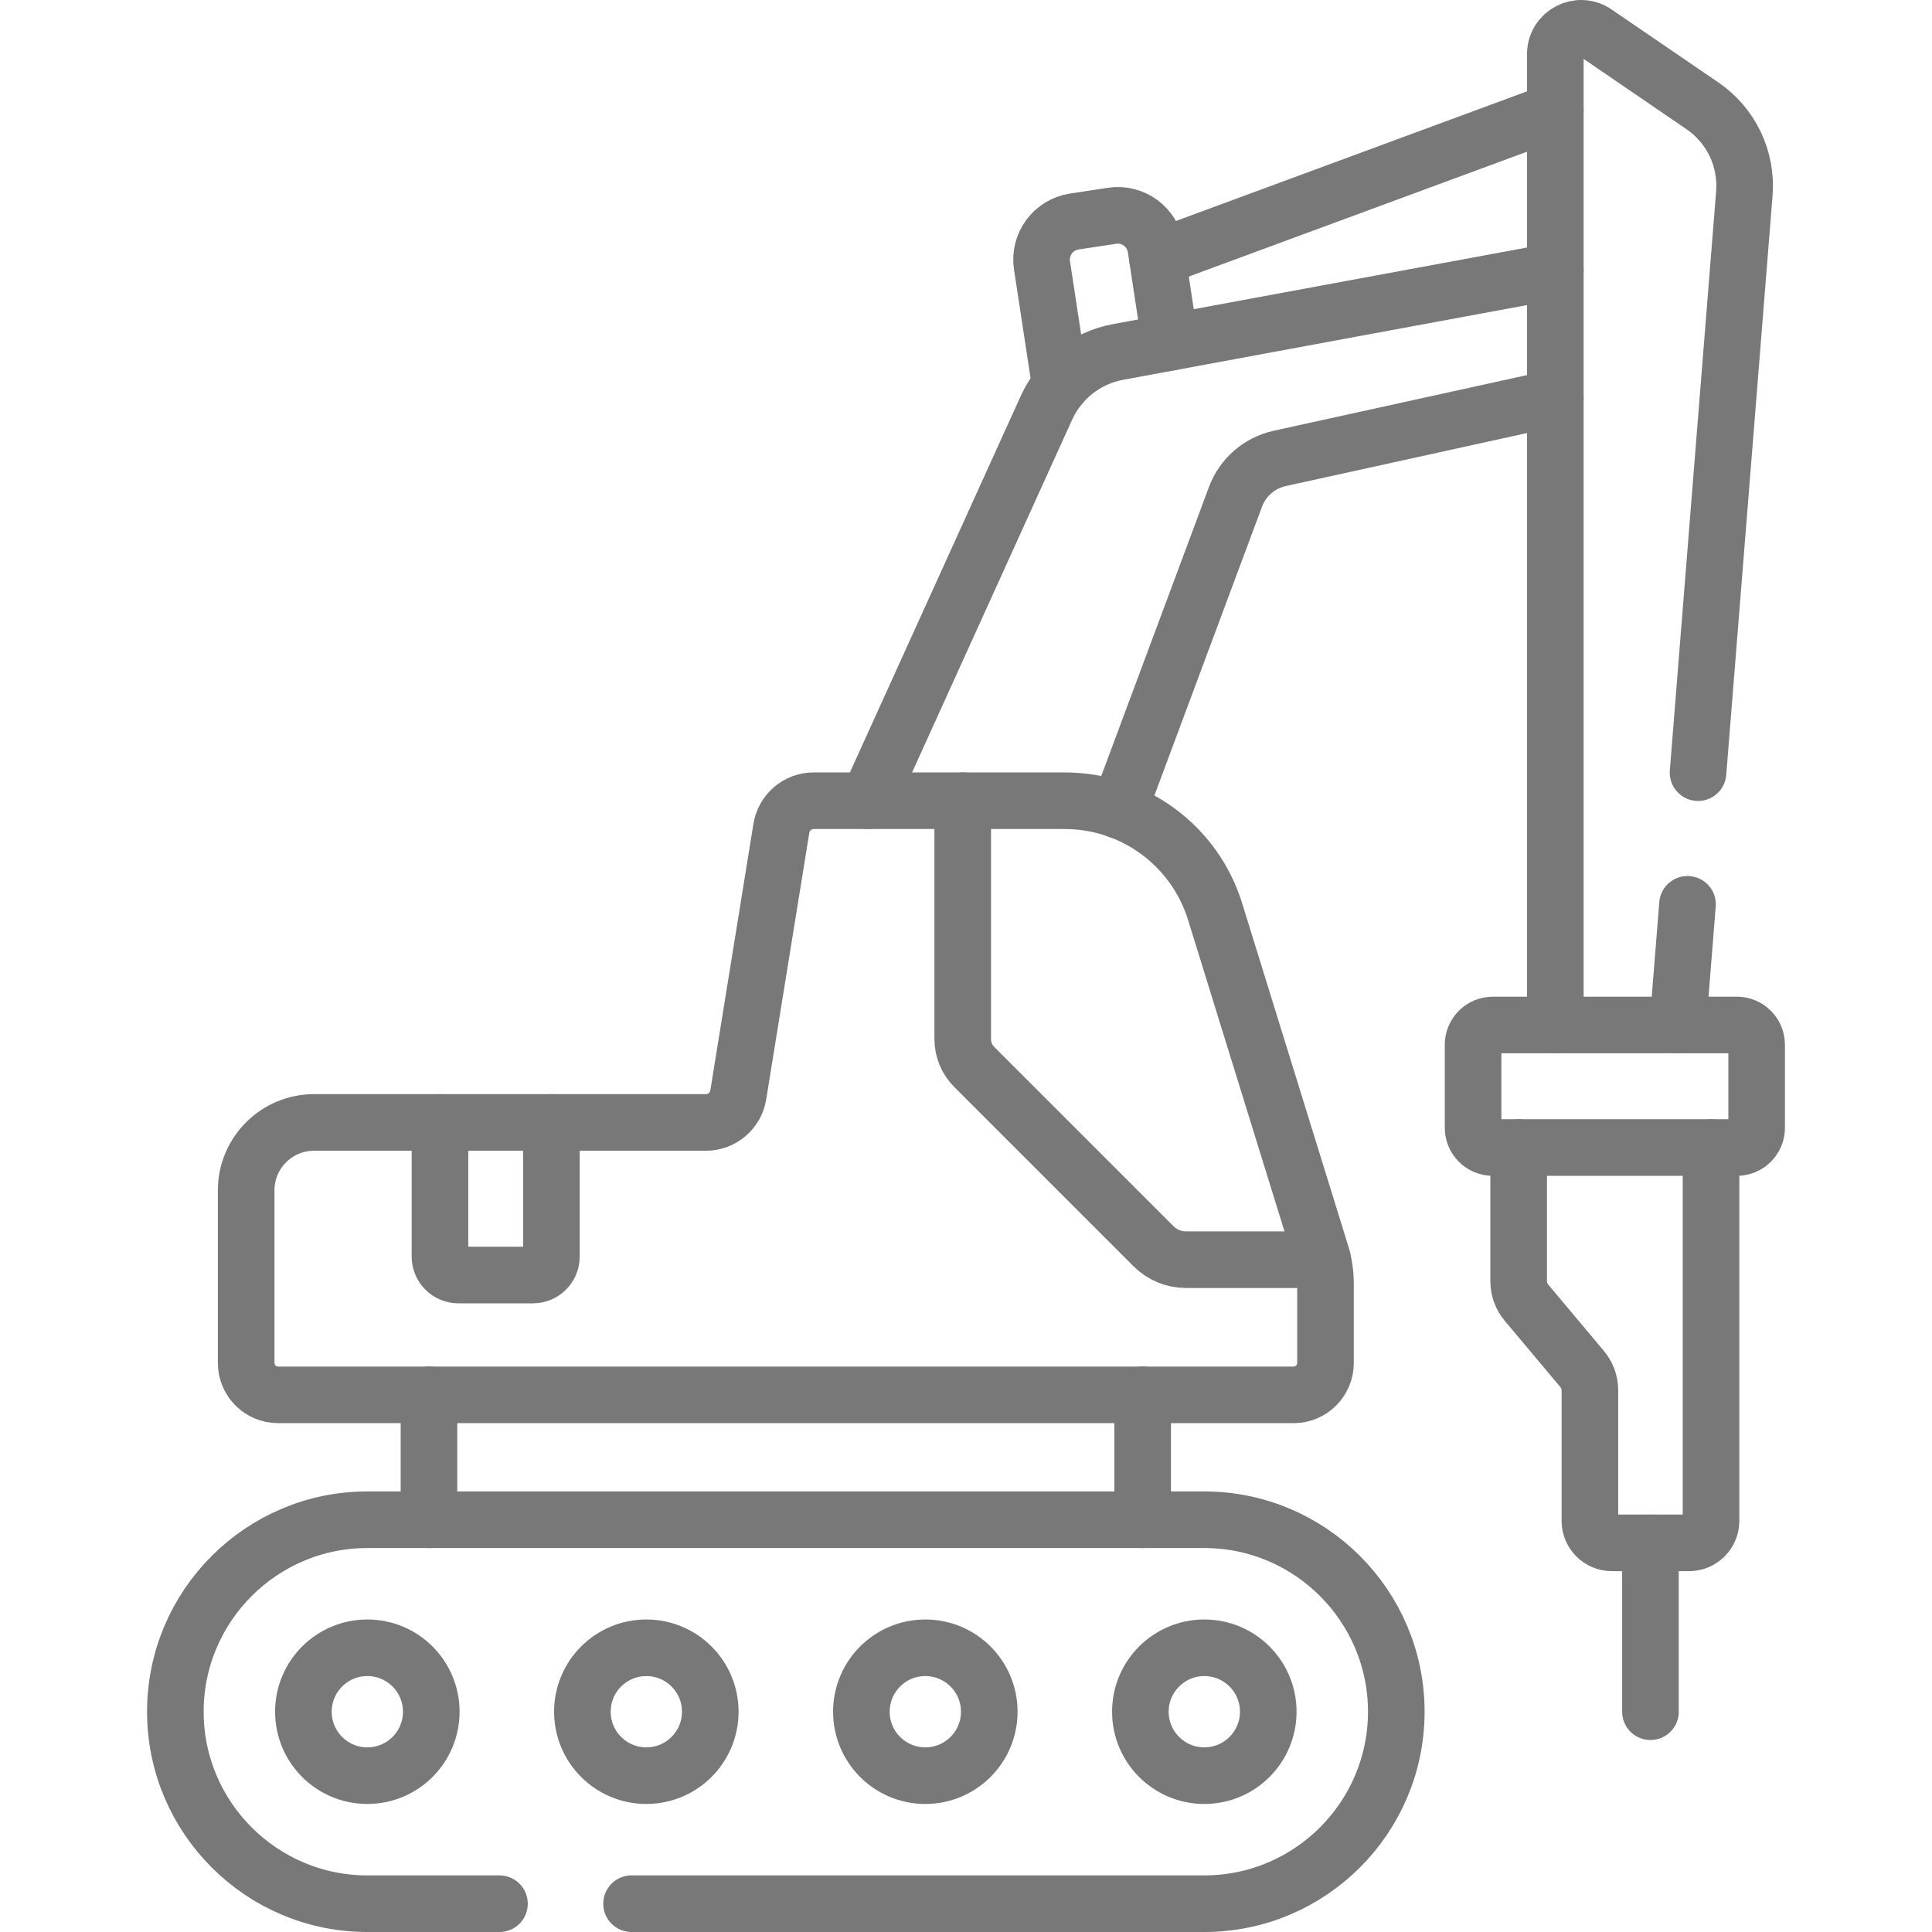 <?xml version="1.0" encoding="UTF-8"?> <svg xmlns="http://www.w3.org/2000/svg" xmlns:xlink="http://www.w3.org/1999/xlink" xmlns:svgjs="http://svgjs.dev/svgjs" version="1.1" id="Capa_1" x="0px" y="0px" viewBox="0 0 512 512" style="enable-background:new 0 0 512 512;" xml:space="preserve" width="300" height="300"><g width="100%" height="100%" transform="matrix(1,0,0,1,0,0)"><g> <line style="stroke-linecap: round; stroke-linejoin: round; stroke-miterlimit: 10;" x1="437.388" y1="453.62" x2="437.388" y2="408.871" fill="none" fill-opacity="1" stroke="#787878" stroke-opacity="1" data-original-stroke-color="#000000ff" stroke-width="15" data-original-stroke-width="15"></line> <line style="stroke-linecap: round; stroke-linejoin: round; stroke-miterlimit: 10;" x1="412.179" y1="29.433" x2="306.709" y2="68.373" fill="none" fill-opacity="1" stroke="#787878" stroke-opacity="1" data-original-stroke-color="#000000ff" stroke-width="15" data-original-stroke-width="15"></line> <path style="stroke-linecap: round; stroke-linejoin: round; stroke-miterlimit: 10;" d="&#10;&#9;&#9;M310.109,90.723l-3.8-25c-0.85-5.56-6.05-9.39-11.61-8.54l-10.01,1.52c-5.57,0.85-9.39,6.05-8.55,11.61l4.86,31.91" fill="none" fill-opacity="1" stroke="#787878" stroke-opacity="1" data-original-stroke-color="#000000ff" stroke-width="15" data-original-stroke-width="15"></path> <path style="stroke-linecap: round; stroke-linejoin: round; stroke-miterlimit: 10;" d="&#10;&#9;&#9;M230.07,212.202l47.23-104.079c3.51-7.75,10.59-13.29,18.96-14.84l115.919-21.45" fill="none" fill-opacity="1" stroke="#787878" stroke-opacity="1" data-original-stroke-color="#000000ff" stroke-width="15" data-original-stroke-width="15"></path> <path style="stroke-linecap: round; stroke-linejoin: round; stroke-miterlimit: 10;" d="&#10;&#9;&#9;M296.459,214.742l30.96-83.079c1.92-5.16,6.34-9,11.72-10.18l73.04-16.05" fill="none" fill-opacity="1" stroke="#787878" stroke-opacity="1" data-original-stroke-color="#000000ff" stroke-width="15" data-original-stroke-width="15"></path> <path style="stroke-linecap: round; stroke-linejoin: round; stroke-miterlimit: 10;" d="&#10;&#9;&#9;M412.179,271.632V14.343c0-5.49,6.15-8.74,10.68-5.64l28.3,19.34c7.61,5.19,11.84,14.06,11.11,23.23l-12.27,153.489" fill="none" fill-opacity="1" stroke="#787878" stroke-opacity="1" data-original-stroke-color="#000000ff" stroke-width="15" data-original-stroke-width="15"></path> <line style="stroke-linecap: round; stroke-linejoin: round; stroke-miterlimit: 10;" x1="447.208" y1="239.652" x2="444.648" y2="271.632" fill="none" fill-opacity="1" stroke="#787878" stroke-opacity="1" data-original-stroke-color="#000000ff" stroke-width="15" data-original-stroke-width="15"></line> <line style="stroke-linecap: round; stroke-linejoin: round; stroke-miterlimit: 10;" x1="113.681" y1="402.751" x2="113.681" y2="369.651" fill="none" fill-opacity="1" stroke="#787878" stroke-opacity="1" data-original-stroke-color="#000000ff" stroke-width="15" data-original-stroke-width="15"></line> <line style="stroke-linecap: round; stroke-linejoin: round; stroke-miterlimit: 10;" x1="302.819" y1="402.751" x2="302.819" y2="369.651" fill="none" fill-opacity="1" stroke="#787878" stroke-opacity="1" data-original-stroke-color="#000000ff" stroke-width="15" data-original-stroke-width="15"></line> <path style="stroke-linecap: round; stroke-linejoin: round; stroke-miterlimit: 10;" d="&#10;&#9;&#9;M167.364,504.5h151.793c28.052,0,50.875-22.823,50.875-50.876c0-28.053-22.823-50.877-50.875-50.877H97.348&#10;&#9;&#9;c-28.053,0-50.877,22.823-50.877,50.877c0,28.053,22.823,50.876,50.877,50.876h35.016" fill="none" fill-opacity="1" stroke="#787878" stroke-opacity="1" data-original-stroke-color="#000000ff" stroke-width="15" data-original-stroke-width="15"></path> <g> <circle style="stroke-linecap: round; stroke-linejoin: round; stroke-miterlimit: 10;" cx="97.348" cy="453.624" r="16.945" fill="none" fill-opacity="1" stroke="#787878" stroke-opacity="1" data-original-stroke-color="#000000ff" stroke-width="15" data-original-stroke-width="15"></circle> <circle style="stroke-linecap: round; stroke-linejoin: round; stroke-miterlimit: 10;" cx="171.284" cy="453.624" r="16.945" fill="none" fill-opacity="1" stroke="#787878" stroke-opacity="1" data-original-stroke-color="#000000ff" stroke-width="15" data-original-stroke-width="15"></circle> <circle style="stroke-linecap: round; stroke-linejoin: round; stroke-miterlimit: 10;" cx="245.221" cy="453.624" r="16.945" fill="none" fill-opacity="1" stroke="#787878" stroke-opacity="1" data-original-stroke-color="#000000ff" stroke-width="15" data-original-stroke-width="15"></circle> <circle style="stroke-linecap: round; stroke-linejoin: round; stroke-miterlimit: 10;" cx="319.157" cy="453.624" r="16.945" fill="none" fill-opacity="1" stroke="#787878" stroke-opacity="1" data-original-stroke-color="#000000ff" stroke-width="15" data-original-stroke-width="15"></circle> </g> <path style="stroke-linecap: round; stroke-linejoin: round; stroke-miterlimit: 10;" d="&#10;&#9;&#9;M83.234,297.459h103.838c4.263,0,7.896-3.093,8.577-7.301l11.424-70.656c0.68-4.208,4.314-7.301,8.577-7.301h66.51&#10;&#9;&#9;c18.29,0,34.448,11.912,39.857,29.384l28.039,90.566c0.804,2.598,1.213,5.302,1.213,8.022v21.033c0,4.663-3.78,8.442-8.442,8.442&#10;&#9;&#9;H73.679c-4.663,0-8.442-3.78-8.442-8.442v-45.748C65.236,305.517,73.294,297.459,83.234,297.459z" fill="none" fill-opacity="1" stroke="#787878" stroke-opacity="1" data-original-stroke-color="#000000ff" stroke-width="15" data-original-stroke-width="15"></path> <path style="stroke-linecap: round; stroke-linejoin: round; stroke-miterlimit: 10;" d="&#10;&#9;&#9;M255.133,212.201v63.163c0,2.777,1.103,5.44,3.067,7.404l47.509,47.509c2.274,2.274,5.357,3.551,8.573,3.551h36.224" fill="none" fill-opacity="1" stroke="#787878" stroke-opacity="1" data-original-stroke-color="#000000ff" stroke-width="15" data-original-stroke-width="15"></path> <path style="stroke-linecap: round; stroke-linejoin: round; stroke-miterlimit: 10;" d="&#10;&#9;&#9;M146.128,297.459v35.549c0,2.699-2.188,4.887-4.887,4.887h-19.757c-2.699,0-4.887-2.188-4.887-4.887v-35.549" fill="none" fill-opacity="1" stroke="#787878" stroke-opacity="1" data-original-stroke-color="#000000ff" stroke-width="15" data-original-stroke-width="15"></path> <path style="stroke-linecap: round; stroke-linejoin: round; stroke-miterlimit: 10;" d="&#10;&#9;&#9;M402.459,304.111v35.45c0,2.06,0.73,4.06,2.05,5.64l14.78,17.61c1.33,1.58,2.05,3.57,2.05,5.64v34.6c0,3.21,2.61,5.82,5.82,5.82&#10;&#9;&#9;h20.47c3.21,0,5.81-2.61,5.81-5.82v-98.939" fill="none" fill-opacity="1" stroke="#787878" stroke-opacity="1" data-original-stroke-color="#000000ff" stroke-width="15" data-original-stroke-width="15"></path> <path style="stroke-linecap: round; stroke-linejoin: round; stroke-miterlimit: 10;" d="&#10;&#9;&#9;M465.528,276.871v22c0,2.89-2.35,5.24-5.24,5.24h-64.669c-2.9,0-5.24-2.35-5.24-5.24v-22c0-2.89,2.34-5.24,5.24-5.24h64.669&#10;&#9;&#9;C463.178,271.632,465.528,273.982,465.528,276.871z" fill="none" fill-opacity="1" stroke="#787878" stroke-opacity="1" data-original-stroke-color="#000000ff" stroke-width="15" data-original-stroke-width="15"></path> </g><g> </g><g> </g><g> </g><g> </g><g> </g><g> </g><g> </g><g> </g><g> </g><g> </g><g> </g><g> </g><g> </g><g> </g><g> </g></g></svg> 